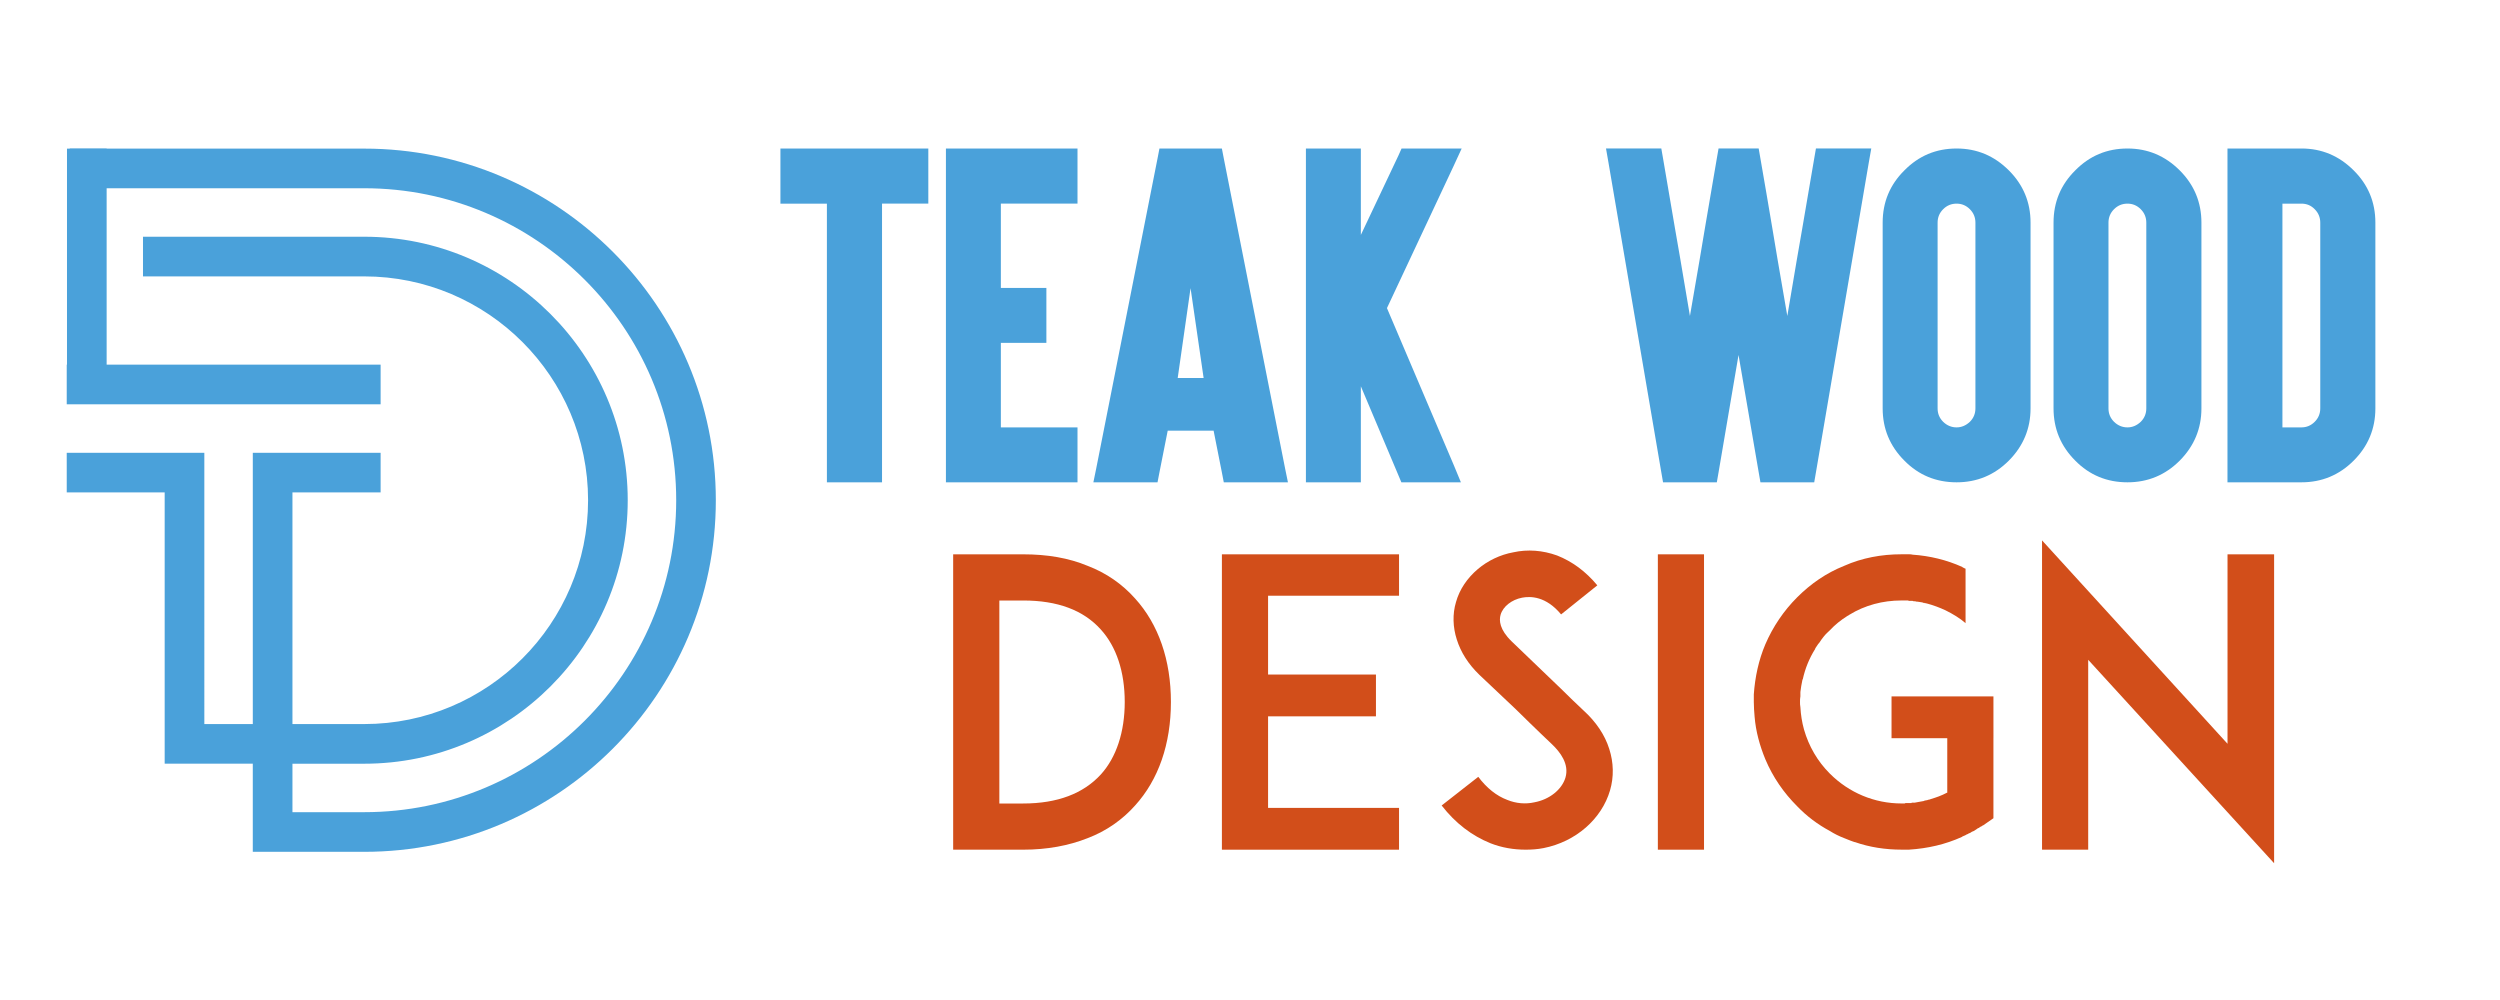 <?xml version="1.0" encoding="utf-8"?>
<!-- Generator: Adobe Illustrator 16.0.0, SVG Export Plug-In . SVG Version: 6.00 Build 0)  -->
<!DOCTYPE svg PUBLIC "-//W3C//DTD SVG 1.1 Tiny//EN" "http://www.w3.org/Graphics/SVG/1.1/DTD/svg11-tiny.dtd">
<svg version="1.1" baseProfile="tiny" id="Calque_1"
	 xmlns="http://www.w3.org/2000/svg" xmlns:xlink="http://www.w3.org/1999/xlink" x="0px" y="0px" width="200px" height="80px"
	 viewBox="0 0 200 80" xml:space="preserve">
<g>
	<path fill="#4AA1DA" d="M63.402,16.291h-0.968v-0.968v-2.474V11.88h0.968h3.718h2.474h3.718h0.953v0.968v2.474v0.968h-0.953h-2.75
		v21.327v0.968h-0.968h-2.474h-0.968v-0.968V16.291H63.402z"/>
	<path fill="#4AA1DA" d="M85.232,11.88H86.2v0.968v2.474v0.968h-0.968h-5.163v6.746h2.689h0.953v0.968v2.474v0.953h-0.953h-2.689
		v6.761h5.163H86.2v0.953v2.474v0.968h-0.968h-8.605h-0.953v-0.968V12.849V11.88h0.953H85.232z"/>
	<path fill="#4AA1DA" d="M93.417,34.453l-0.661,3.334l-0.154,0.799h-0.938h-2.873H87.47l0.23-1.122l4.902-24.785l0.154-0.799h0.937
		h3.119h0.938l0.154,0.799l4.901,24.785l0.23,1.122h-1.321H98.84h-0.937l-0.154-0.799l-0.661-3.334H93.417z M95.245,23.051
		l-1.029,7.191h2.074L95.245,23.051z M94.354,29.735l0.891-4.548L94.354,29.735z"/>
	<path fill="#4AA1DA" d="M107.915,11.88h0.953v0.968v5.946l3.011-6.361l0.246-0.553h0.615h2.688h1.506l-0.63,1.368l-5.348,11.401
		l5.363,12.6l0.553,1.337h-1.444h-2.688h-0.631l-0.245-0.584l-2.996-7.099v6.714v0.968h-0.953h-2.489h-0.953v-0.968V12.849V11.88
		h0.953H107.915z"/>
	<path fill="#4AA1DA" d="M134.426,20.731l0.769,4.548l0.783-4.548l0.415-2.474l0.952-5.578l0.139-0.799h0.522h0.292h1.583h0.813
		l0.139,0.799l0.477,2.766l0.477,2.812l0.414,2.474l0.784,4.548l0.769-4.548l0.43-2.474l0.953-5.578l0.138-0.799h0.799h2.475h1.152
		l-0.2,1.137l-4.226,24.77l-0.138,0.799h-0.814h-2.689h-0.799l-0.139-0.799l-1.613-9.389l-1.598,9.389l-0.139,0.799h-0.814h-2.673
		h-0.814l-0.139-0.799l-4.226-24.77l-0.199-1.137h1.137h2.474h0.814l0.139,0.799l0.952,5.578L134.426,20.731z"/>
	<path fill="#4AA1DA" d="M160.708,13.632c1.158,1.157,1.736,2.551,1.736,4.179V32.67c0,1.618-0.578,3.011-1.736,4.179
		c-1.157,1.158-2.551,1.736-4.18,1.736c-1.648,0-3.042-0.579-4.179-1.736c-1.158-1.158-1.736-2.551-1.736-4.179V17.812
		c0-1.639,0.578-3.032,1.736-4.179c1.147-1.168,2.54-1.752,4.179-1.752C158.147,11.88,159.54,12.464,160.708,13.632z
		 M155.453,16.736c-0.297,0.297-0.445,0.656-0.445,1.076V32.67c0,0.42,0.148,0.778,0.445,1.075c0.308,0.297,0.666,0.446,1.075,0.446
		c0.39,0,0.743-0.148,1.061-0.446c0.297-0.297,0.445-0.655,0.445-1.075V17.812c0-0.42-0.148-0.778-0.445-1.076
		c-0.297-0.297-0.65-0.445-1.061-0.445C156.108,16.291,155.75,16.439,155.453,16.736z"/>
	<path fill="#4AA1DA" d="M174.378,13.632c1.158,1.157,1.736,2.551,1.736,4.179V32.67c0,1.618-0.578,3.011-1.736,4.179
		c-1.157,1.158-2.551,1.736-4.18,1.736c-1.648,0-3.042-0.579-4.179-1.736c-1.158-1.158-1.736-2.551-1.736-4.179V17.812
		c0-1.639,0.578-3.032,1.736-4.179c1.147-1.168,2.54-1.752,4.179-1.752C171.817,11.88,173.21,12.464,174.378,13.632z
		 M169.123,16.736c-0.297,0.297-0.445,0.656-0.445,1.076V32.67c0,0.42,0.148,0.778,0.445,1.075c0.308,0.297,0.666,0.446,1.075,0.446
		c0.39,0,0.743-0.148,1.061-0.446c0.297-0.297,0.445-0.655,0.445-1.075V17.812c0-0.42-0.148-0.778-0.445-1.076
		c-0.297-0.297-0.65-0.445-1.061-0.445C169.778,16.291,169.42,16.439,169.123,16.736z"/>
	<path fill="#4AA1DA" d="M188.294,13.632c1.157,1.147,1.736,2.541,1.736,4.179V32.67c0,1.628-0.579,3.021-1.736,4.179
		s-2.551,1.736-4.18,1.736h-4.963h-0.953v-0.968V32.67V17.812v-4.963V11.88h0.953h4.963
		C185.733,11.88,187.126,12.464,188.294,13.632z M182.594,16.291v1.521V32.67v1.521h1.521c0.41,0,0.764-0.148,1.061-0.446
		c0.297-0.297,0.445-0.655,0.445-1.075V17.812c0-0.42-0.148-0.778-0.445-1.076c-0.287-0.297-0.641-0.445-1.061-0.445H182.594z"/>
</g>
<g>
	<path fill="#D24E1A" d="M93.673,56.16c0,3.344-0.987,6.21-2.866,8.279c-1.019,1.146-2.293,2.038-3.79,2.611
		c-1.528,0.605-3.248,0.924-5.159,0.924h-4.363h-1.242V44.346h3.694h1.911c1.911,0,3.63,0.286,5.159,0.924
		c1.497,0.572,2.771,1.465,3.79,2.61C92.686,49.95,93.673,52.816,93.673,56.16z M89.979,56.16c0-2.42-0.668-4.427-1.911-5.796
		c-1.401-1.561-3.471-2.324-6.209-2.324h-1.911v16.24h1.911c2.738,0,4.809-0.796,6.209-2.324
		C89.311,60.587,89.979,58.549,89.979,56.16z"/>
	<path fill="#D24E1A" d="M101.446,53.963h8.63v3.344h-8.63v7.324h10.477v3.344h-10.509h-3.662V44.346h3.662h10.509v3.312h-10.477
		V53.963z"/>
	<path fill="#D24E1A" d="M128.803,63.229c-0.669,2.293-2.738,4.108-5.318,4.618c-0.478,0.095-0.955,0.127-1.433,0.127
		c-0.955,0-1.911-0.159-2.803-0.51c-1.496-0.604-2.802-1.592-3.917-3.025l2.93-2.293c0.669,0.893,1.465,1.529,2.325,1.848
		c0.7,0.286,1.465,0.351,2.165,0.19c1.21-0.223,2.197-1.019,2.484-1.974c0.318-1.083-0.414-2.038-1.083-2.675
		c-1.051-0.987-2.771-2.676-2.897-2.803l-2.898-2.739c-0.892-0.859-1.496-1.814-1.815-2.834c-0.318-0.987-0.35-2.038-0.063-2.993
		c0.287-1.02,0.892-1.911,1.752-2.644c0.796-0.668,1.783-1.146,2.834-1.337c1.146-0.255,2.356-0.159,3.503,0.255
		c1.21,0.478,2.293,1.273,3.217,2.388l-2.898,2.325c-1.21-1.465-2.452-1.465-3.121-1.338c-0.827,0.159-1.528,0.701-1.72,1.369
		c-0.127,0.446-0.095,1.179,0.893,2.134l3.948,3.79c0.573,0.573,1.273,1.242,1.783,1.72c1.02,0.923,1.72,1.974,2.07,3.089
		C129.09,61.001,129.121,62.146,128.803,63.229z"/>
	<path fill="#D24E1A" d="M132.628,67.975V44.346h3.693v23.629H132.628z"/>
	<path fill="#D24E1A" d="M159.474,59.058v6.401l-0.828,0.573c-0.032,0-0.032,0-0.063,0.031c-0.032,0.032-0.096,0.064-0.128,0.064
		c-0.031,0.031-0.063,0.063-0.096,0.063c-0.031,0.031-0.063,0.063-0.127,0.063c-0.032,0.032-0.063,0.063-0.128,0.096
		c-0.031,0.032-0.063,0.032-0.095,0.063c-0.032,0.032-0.064,0.032-0.096,0.063c-0.063,0.032-0.096,0.032-0.159,0.064
		c-0.032,0.031-0.063,0.031-0.096,0.063c-0.032,0.031-0.096,0.063-0.159,0.063c-0.032,0.032-0.032,0.032-0.063,0.063
		c-0.032,0-0.032,0-0.064,0c-0.031,0.032-0.095,0.063-0.159,0.096c-0.063,0.032-0.159,0.063-0.223,0.096c0,0,0,0-0.031,0.031
		c-1.338,0.605-2.739,0.924-4.235,1.02c0,0,0,0-0.032,0c-0.063,0-0.159,0-0.255,0h-0.032c-0.095,0-0.19,0-0.286,0
		c-1.273,0-2.548-0.191-3.726-0.605c-0.032,0-0.032,0-0.032,0c-0.127-0.031-0.223-0.095-0.351-0.127
		c-0.159-0.063-0.318-0.127-0.478-0.191c-0.414-0.159-0.796-0.35-1.146-0.573c-0.955-0.509-1.847-1.178-2.611-1.974
		c-1.082-1.083-1.942-2.325-2.547-3.758c-0.446-1.083-0.765-2.229-0.86-3.408c-0.032-0.382-0.063-0.796-0.063-1.178
		c0-0.191,0-0.414,0-0.605c0.096-1.369,0.382-2.738,0.924-4.012c0.604-1.401,1.465-2.676,2.547-3.758
		c1.083-1.083,2.325-1.943,3.758-2.516c1.434-0.638,2.993-0.924,4.586-0.924c0.096,0,0.191,0,0.286,0h0.032c0.096,0,0.191,0,0.255,0
		c0.032,0,0.032,0,0.032,0c0.095,0,0.19,0,0.286,0.031c1.369,0.096,2.707,0.414,3.98,0.987c0,0,0,0.032,0.032,0.032
		c0.063,0.032,0.127,0.063,0.19,0.096c0.032,0,0.032,0,0.032,0v4.362c-0.478-0.414-1.019-0.732-1.592-1.019
		c-0.479-0.223-0.987-0.414-1.465-0.542c-0.032,0-0.064,0-0.096-0.031c-0.032,0-0.064,0-0.096,0
		c-0.032-0.032-0.063-0.032-0.128-0.032c0,0-0.031,0-0.063-0.031c-0.127-0.032-0.286-0.032-0.414-0.064c-0.031,0-0.031,0-0.063,0
		s-0.096-0.031-0.127-0.031c-0.032,0-0.032,0-0.064,0c-0.031,0-0.095,0-0.127-0.032c-0.032,0-0.063,0-0.096,0
		c-0.063,0-0.127,0-0.19,0c-0.032,0-0.064-0.031-0.096-0.031c-0.032,0-0.064,0-0.096,0c-0.032,0-0.096,0-0.128,0
		c-0.031,0-0.063,0-0.063,0c-0.063,0-0.159,0-0.223,0c-1.497,0-2.93,0.382-4.172,1.146c-0.031,0.032-0.096,0.064-0.159,0.096
		c-0.51,0.318-0.987,0.701-1.401,1.146c-0.127,0.128-0.286,0.255-0.414,0.414c0,0,0,0.032-0.031,0.032
		c-0.159,0.19-0.287,0.382-0.414,0.573c-0.032,0.031-0.063,0.063-0.063,0.063c-0.064,0.096-0.128,0.191-0.191,0.286
		c-0.032,0.032-0.063,0.096-0.063,0.128c-0.478,0.765-0.797,1.561-0.987,2.42c-0.032,0.032-0.032,0.032-0.032,0.063
		c-0.063,0.318-0.127,0.638-0.159,0.956c0,0.127,0,0.255,0,0.35c-0.031,0.159-0.031,0.287-0.031,0.446c0,0.127,0,0.255,0.031,0.414
		c0.032,0.604,0.128,1.21,0.287,1.783c0.382,1.338,1.082,2.548,2.069,3.535c1.529,1.528,3.566,2.388,5.732,2.388
		c0.063,0,0.159,0,0.223,0c0.032,0,0.063,0,0.096-0.031c0.032,0,0.096,0,0.127,0c0.032,0,0.064,0,0.096,0c0.032,0,0.064,0,0.096,0
		c0.063,0,0.096,0,0.159,0c0-0.032,0.032-0.032,0.063-0.032c0.032,0,0.096,0,0.128,0c0.031,0,0.031,0,0.063,0
		c0.223-0.032,0.478-0.096,0.7-0.127c0.032,0,0.032,0,0.064-0.032c0.031,0,0.095,0,0.127-0.032c0.032,0,0.063,0,0.096,0
		c0.032-0.031,0.063-0.031,0.096-0.031c0.031-0.032,0.096-0.032,0.127-0.032c0.032,0,0.063-0.031,0.063-0.031
		c0.446-0.128,0.892-0.287,1.306-0.51c0,0,0,0,0.032,0v-4.363h-4.458v-3.344h8.152V59.058z"/>
	<path fill="#D24E1A" d="M167.056,52.784v15.19h-3.693V43.231l14.839,16.272V44.346h3.727v24.712L167.056,52.784z"/>
</g>
<rect x="5.339" y="29.171" fill="#4AA1DA" width="25.11" height="3.173"/>
<rect x="5.359" y="11.891" fill="#4AA1DA" width="3.172" height="20.25"/>
<rect x="5.359" y="36.263" fill="#4AA1DA" width="3.172" height="0.738"/>
<path fill="#4AA1DA" d="M29.139,11.889H5.583v3.171h23.556c13.761,0,24.957,11.197,24.957,24.958
	c0,13.76-11.196,24.956-24.957,24.956h-5.743v-3.877h5.743c11.624,0,21.079-9.456,21.079-21.079c0-11.623-9.456-21.08-21.079-21.08
	h-17.7v3.173h17.7c9.874,0,17.907,8.033,17.907,17.907s-8.033,17.907-17.907,17.907h-5.743V39.393h7.053v-3.171H20.224v21.702
	h-3.877V36.222H5.339v3.171h7.835v21.703h7.049v7.05h8.915c15.51,0,28.128-12.618,28.128-28.128S44.648,11.889,29.139,11.889z"/>
</svg>

